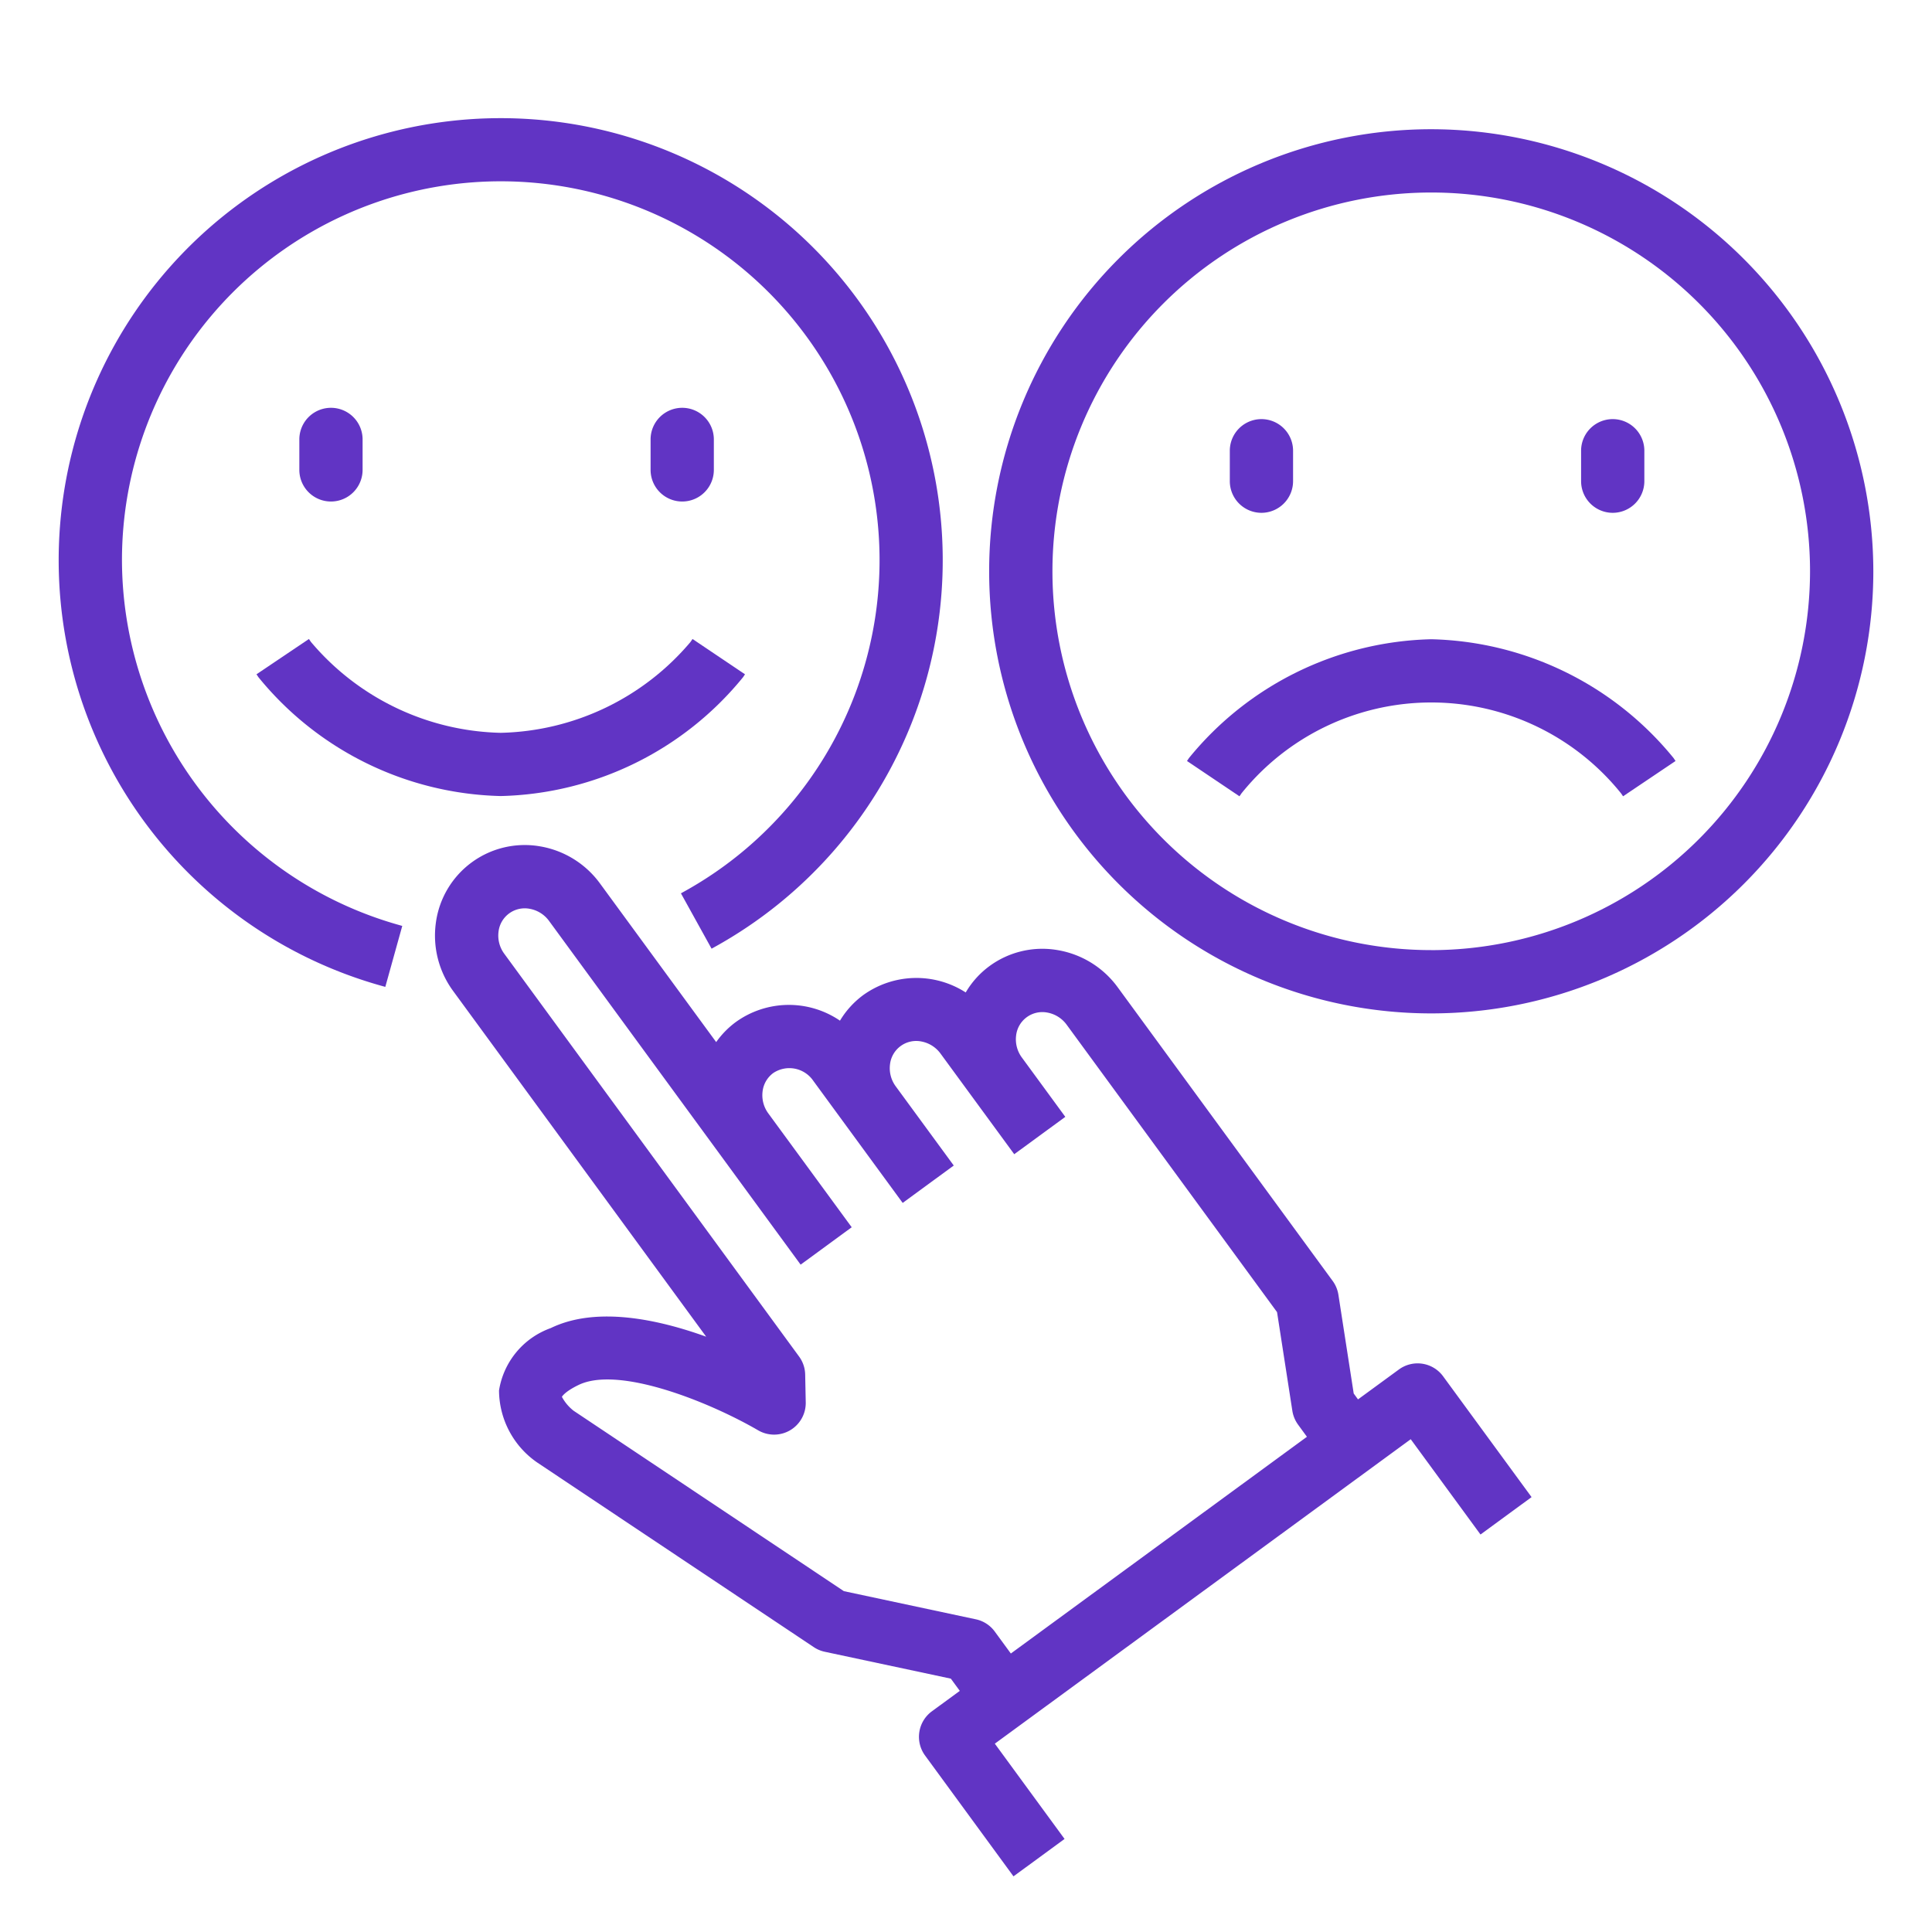 <svg id="Calque_1" data-name="Calque 1" xmlns="http://www.w3.org/2000/svg" width="62" height="62" viewBox="0 0 62 62"><defs><style>.cls-1{fill:#6134c4;}</style></defs><title>CentralTest_Minicons_</title><path class="cls-1" d="M44.89,43.95l-1.31.958-.138-.189-.491-3.168a1.021,1.021,0,0,0-.184-.444l-6.895-9.419a3,3,0,0,0-1.92-1.196,2.869,2.869,0,0,0-2.2.512,2.812,2.812,0,0,0-.761.845,2.924,2.924,0,0,0-3.286.082,2.817,2.817,0,0,0-.749.823,2.912,2.912,0,0,0-3.341.043,2.813,2.813,0,0,0-.632.645L19.26,28.359A2.999,2.999,0,0,0,17.34,27.162a2.877,2.877,0,0,0-3.353,2.454,3.004,3.004,0,0,0,.559,2.192l8.116,11.088c-1.53-.553-3.523-.988-4.988-.276a2.549,2.549,0,0,0-1.66,2.002,2.828,2.828,0,0,0,1.237,2.319l8.864,5.917a1.007,1.007,0,0,0,.353.149l4.046.863.287.392-.896.656a1.016,1.016,0,0,0-.219,1.418l2.838,3.878,1.639-1.2-2.238-3.058,13.347-9.77,2.239,3.058,1.639-1.2-2.839-3.877A1.015,1.015,0,0,0,44.89,43.95ZM25.356,45.899a1.016,1.016,0,0,0,.501-.895l-.018-.893a1.011,1.011,0,0,0-.196-.579L16.185,30.61a.982.982,0,0,1-.186-.716.846.846,0,0,1,.997-.73.983.983,0,0,1,.627.394l8.003,10.934.067.092,1.639-1.2-2.673-3.65a.984.984,0,0,1-.186-.717.856.856,0,0,1,.34-.581.929.929,0,0,1,1.284.245l2.871,3.922,1.639-1.2L28.748,34.866a.983.983,0,0,1-.186-.716.846.846,0,0,1,1.01-.727.986.986,0,0,1,.613.391L32.548,37.04l1.639-1.199L32.795,33.94a.984.984,0,0,1-.186-.716.847.847,0,0,1,.998-.73.984.984,0,0,1,.626.394l6.749,9.22.491,3.167a1.028,1.028,0,0,0,.184.444l.284.389-9.502,6.955-.516-.705a1.013,1.013,0,0,0-.608-.393l-4.234-.903L18.41,45.274a1.416,1.416,0,0,1-.378-.448c.001-.001.079-.16.531-.379,1.297-.634,4.226.557,5.768,1.454A1.017,1.017,0,0,0,25.356,45.899Z"/><path class="cls-1" d="M3.914,17.971A12.156,12.156,0,1,1,21.951,28.613l-.099.055.983,1.776.1-.055a14.185,14.185,0,1,0-10.679,1.251l.109.03.544-1.956L12.8,29.683A12.19,12.19,0,0,1,3.914,17.971Z"/><path class="cls-1" d="M11.636,15.079v-.977a1.015,1.015,0,0,0-2.03,0v.977a1.015,1.015,0,0,0,2.03,0Z"/><path class="cls-1" d="M22.908,15.079v-.977a1.015,1.015,0,1,0-2.03,0v.977a1.015,1.015,0,1,0,2.03,0Z"/><path class="cls-1" d="M8.294,21.733a10.335,10.335,0,0,0,7.775,3.813,10.335,10.335,0,0,0,7.776-3.813l.063-.094-1.684-1.133-.064.094a8.206,8.206,0,0,1-6.091,2.917,8.205,8.205,0,0,1-6.091-2.917l-.064-.094L8.231,21.639Z"/><path class="cls-1" d="M45.93,4.147A14.187,14.187,0,1,0,60.117,18.334,14.202,14.202,0,0,0,45.93,4.147Zm0,26.343A12.156,12.156,0,1,1,58.086,18.334,12.17,12.17,0,0,1,45.93,30.491Z"/><path class="cls-1" d="M40.481,16.457a1.017,1.017,0,0,0,1.015-1.015v-.977a1.015,1.015,0,0,0-2.03,0v.977A1.016,1.016,0,0,0,40.481,16.457Z"/><path class="cls-1" d="M51.754,16.457a1.016,1.016,0,0,0,1.015-1.015v-.977a1.015,1.015,0,1,0-2.03,0v.977A1.016,1.016,0,0,0,51.754,16.457Z"/><path class="cls-1" d="M45.93,20.514a10.335,10.335,0,0,0-7.775,3.813l-.063.094,1.684,1.133.064-.094a7.818,7.818,0,0,1,12.182,0l.064.094,1.684-1.133-.063-.094A10.335,10.335,0,0,0,45.93,20.514Z"/></svg>